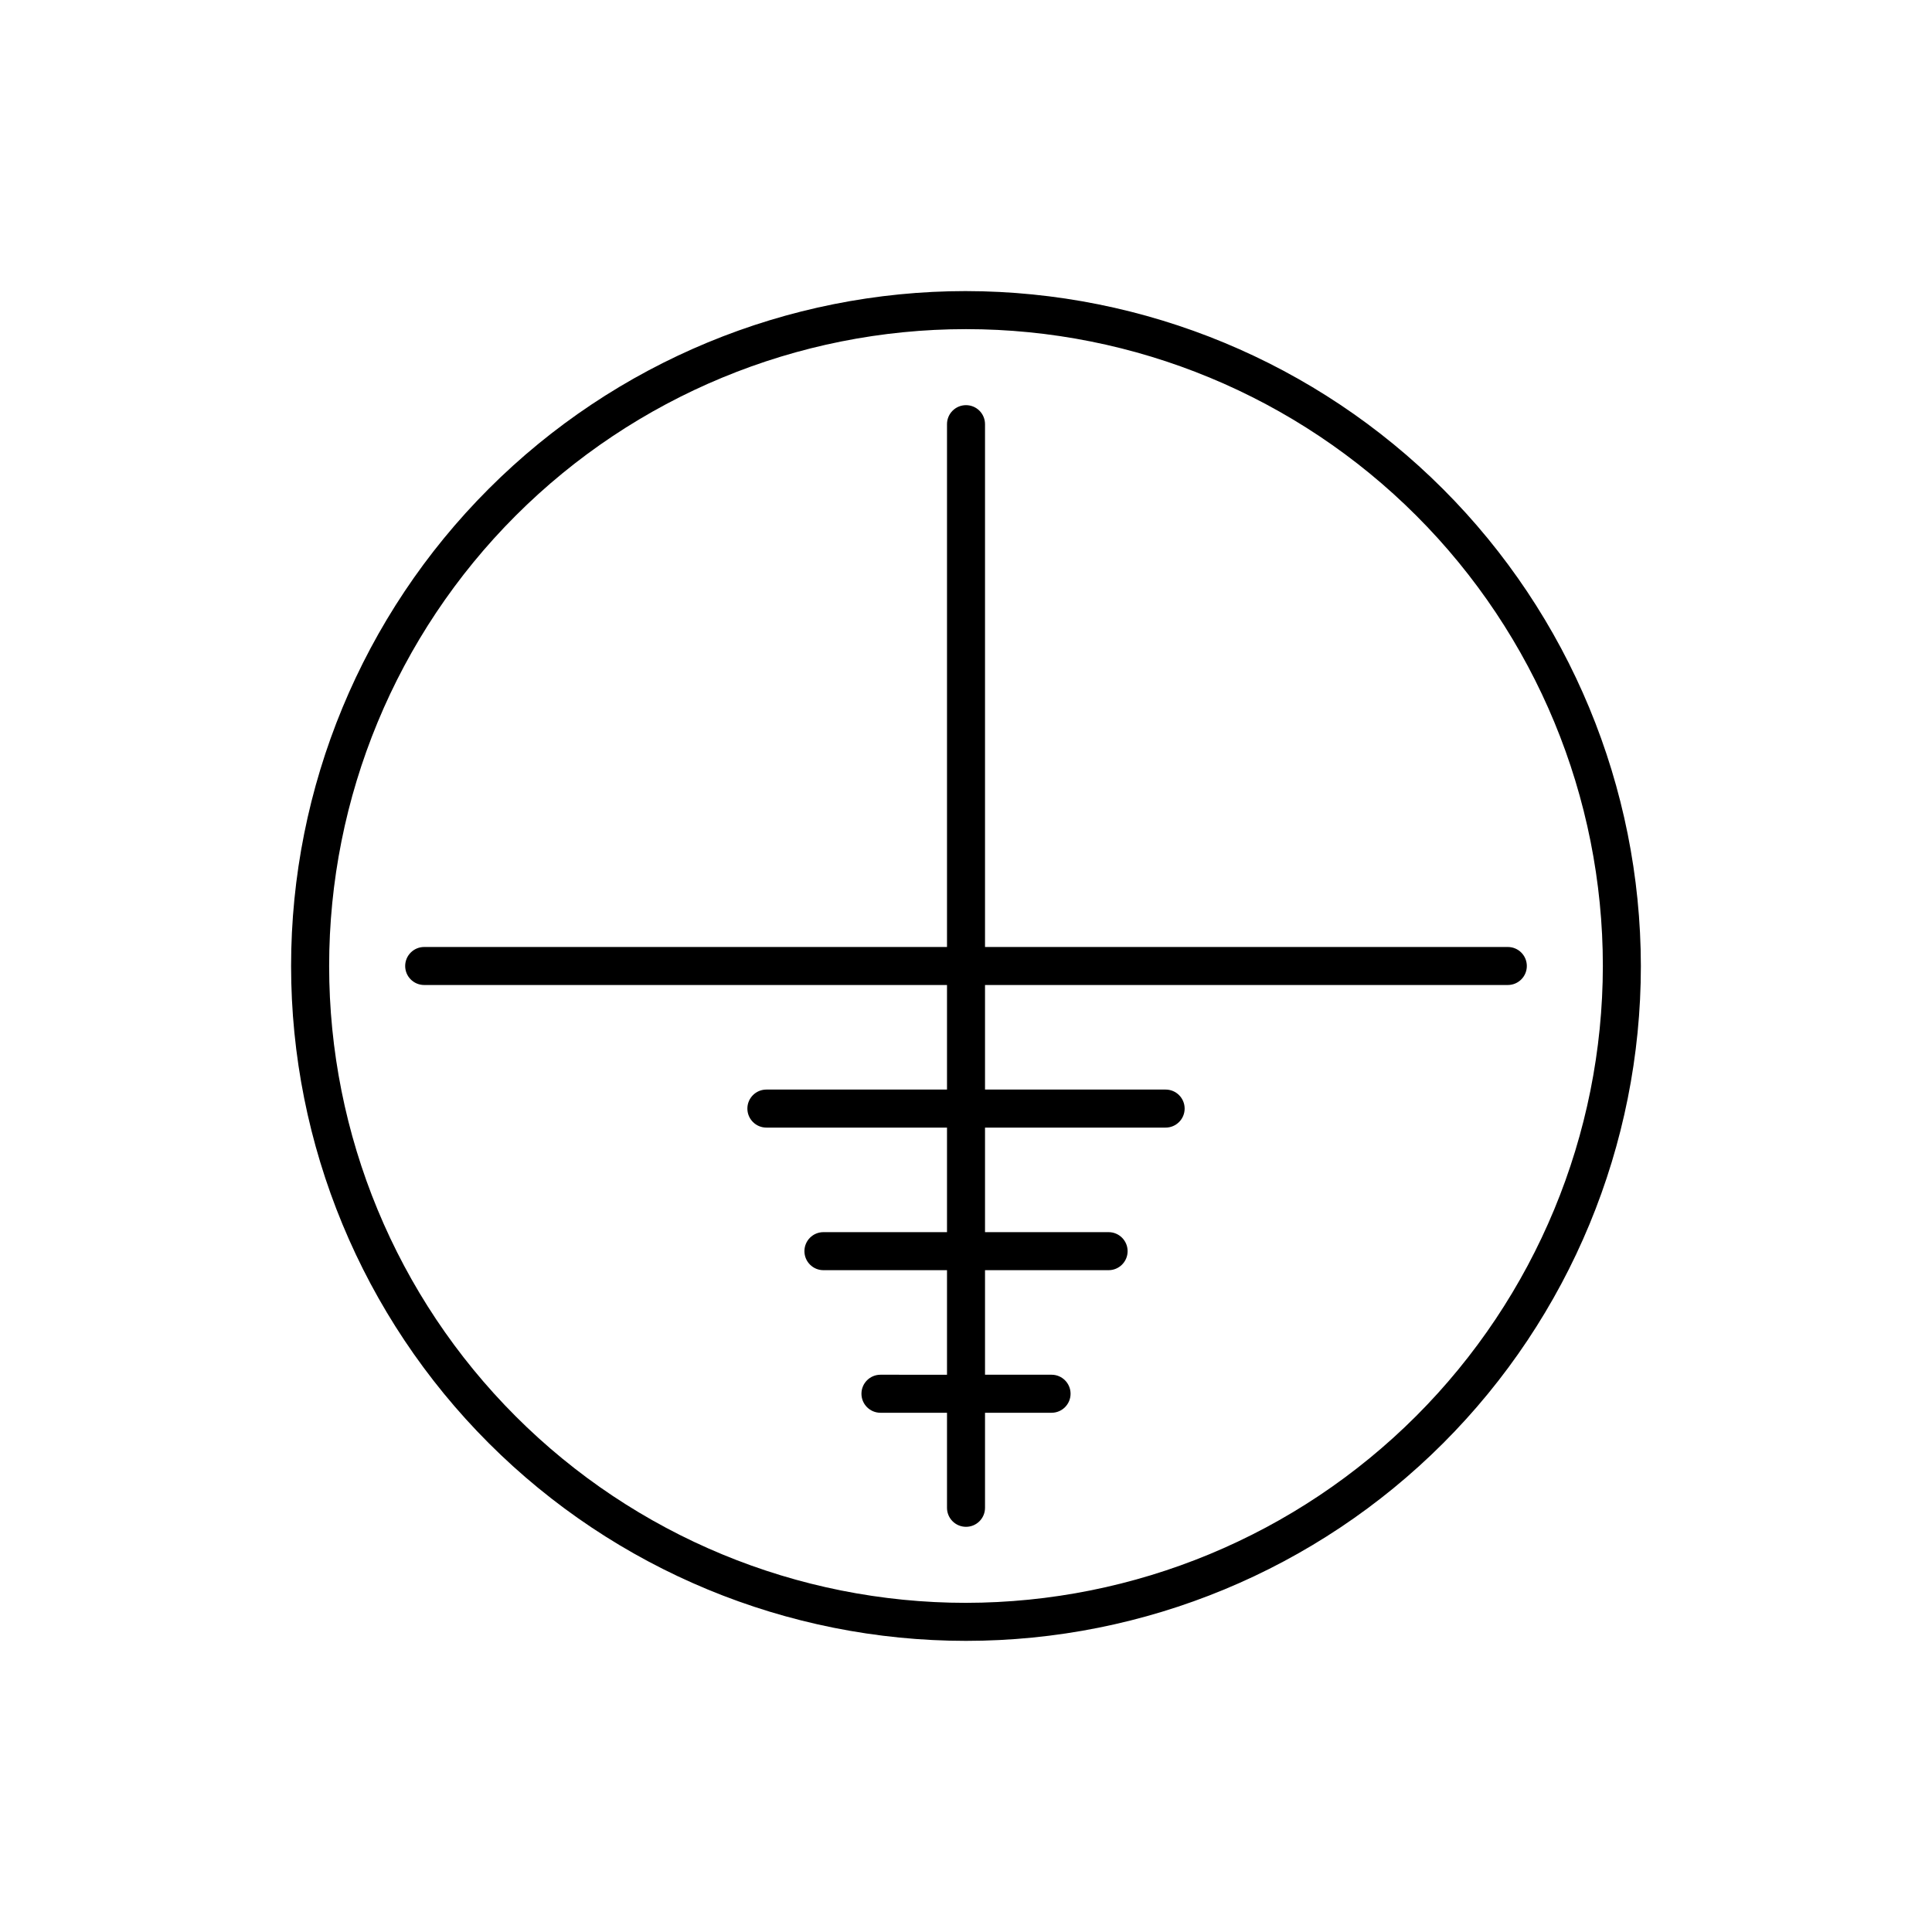 <?xml version="1.0" encoding="UTF-8"?>
<!-- Uploaded to: SVG Repo, www.svgrepo.com, Generator: SVG Repo Mixer Tools -->
<svg fill="#000000" width="800px" height="800px" version="1.1" viewBox="144 144 512 512" xmlns="http://www.w3.org/2000/svg">
 <g>
  <path d="m400 221.14c-47.438 0-92.93 18.844-126.47 52.387-33.543 33.539-52.387 79.031-52.387 126.47 0 47.434 18.844 92.926 52.387 126.46 33.539 33.543 79.031 52.387 126.47 52.387 47.434 0 92.926-18.844 126.46-52.387 33.543-33.539 52.387-79.031 52.387-126.46-0.055-47.418-18.914-92.879-52.445-126.41-33.527-33.531-78.988-52.391-126.41-52.445zm0 347.63c-44.766 0-87.691-17.781-119.34-49.434-31.652-31.648-49.434-74.578-49.434-119.34 0-44.766 17.781-87.691 49.434-119.34s74.578-49.434 119.34-49.434c44.762 0 87.691 17.781 119.34 49.434 31.652 31.652 49.434 74.578 49.434 119.34-0.051 44.746-17.852 87.641-49.492 119.28s-74.535 49.441-119.28 49.492z"/>
  <path d="m405.04 256.41c0-2.785-2.254-5.039-5.035-5.039-2.785 0-5.039 2.254-5.039 5.039v138.55h-138.55c-2.785 0-5.039 2.254-5.039 5.039 0 2.781 2.254 5.035 5.039 5.035h138.55v27.711h-47.863c-2.781 0-5.039 2.254-5.039 5.039 0 2.781 2.258 5.039 5.039 5.039h47.863v27.707h-32.75c-2.781 0-5.035 2.258-5.035 5.039s2.254 5.039 5.035 5.039h32.75v27.711l-17.633-0.004c-2.785 0-5.039 2.258-5.039 5.039s2.254 5.039 5.039 5.039h17.633v25.191c0 2.781 2.254 5.035 5.039 5.035 2.781 0 5.035-2.254 5.035-5.035v-25.191h17.637c2.781 0 5.035-2.258 5.035-5.039s-2.254-5.039-5.035-5.039h-17.637v-27.707h32.75c2.781 0 5.039-2.258 5.039-5.039s-2.258-5.039-5.039-5.039h-32.75v-27.707h47.863c2.781 0 5.039-2.258 5.039-5.039 0-2.785-2.258-5.039-5.039-5.039h-47.863v-27.711h138.55c2.781 0 5.035-2.254 5.035-5.035 0-2.785-2.254-5.039-5.035-5.039h-138.55z"/>
 </g>
</svg>